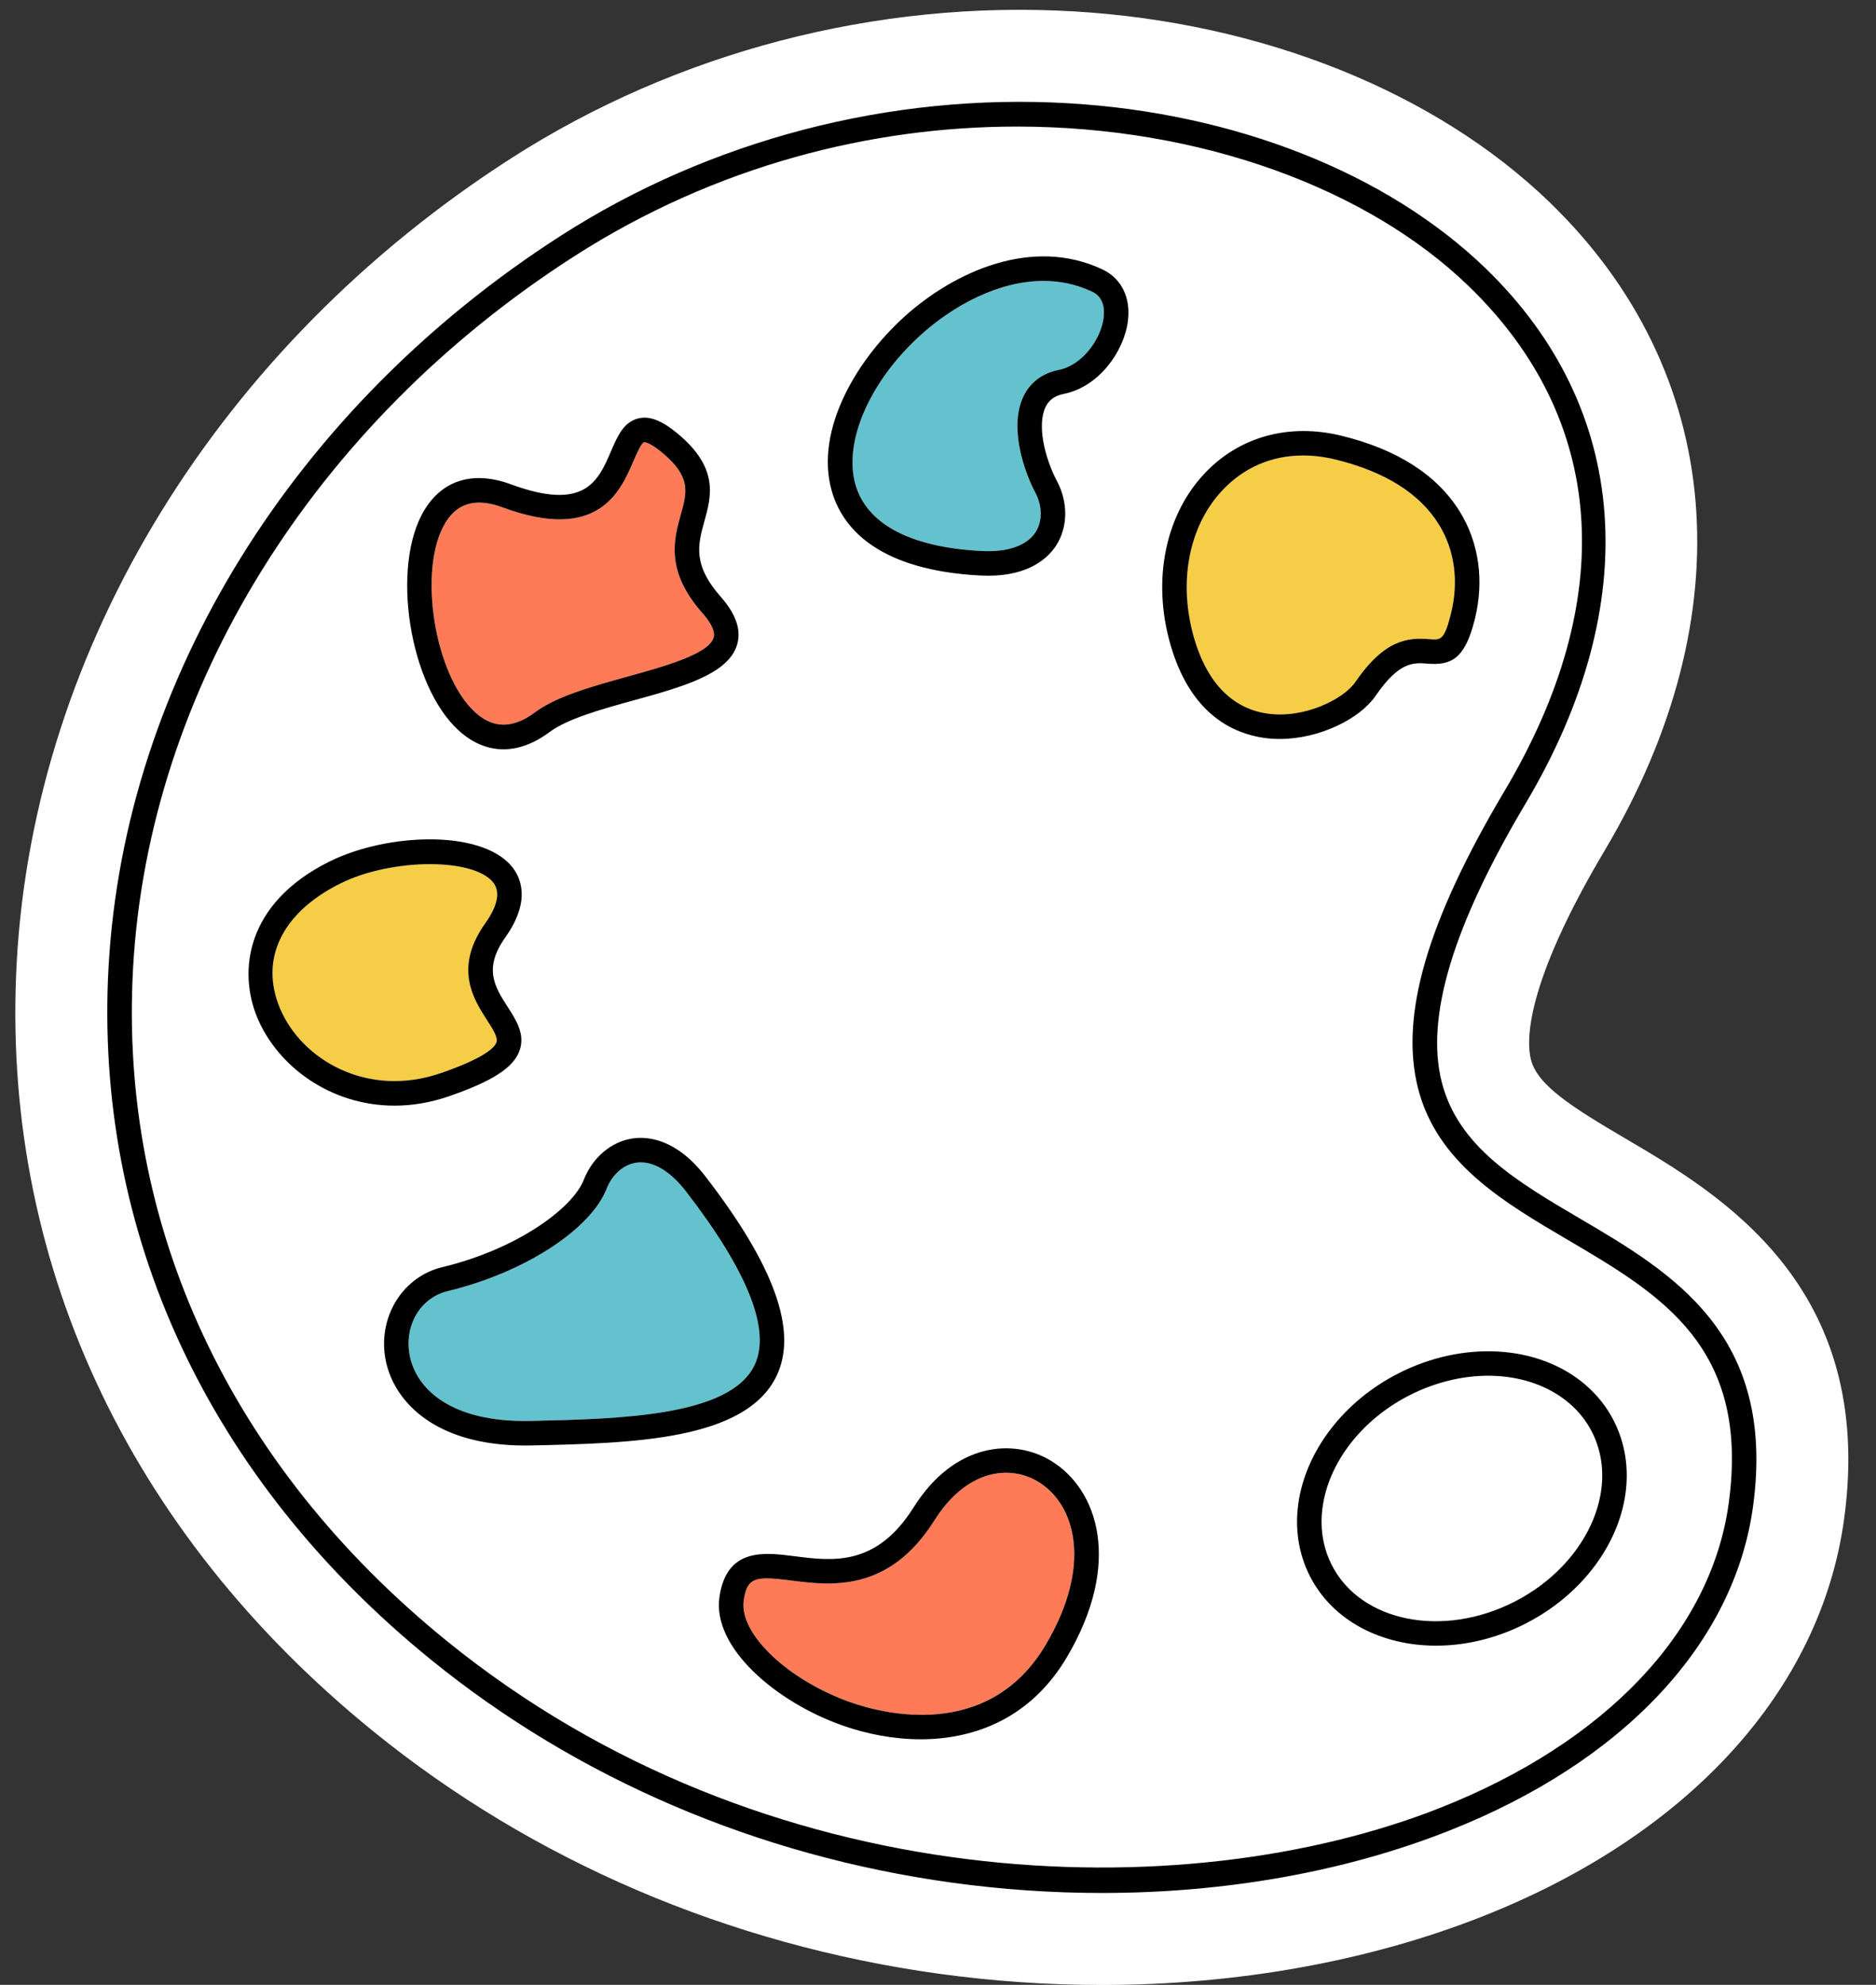 <?xml version="1.0" encoding="UTF-8" standalone="no"?><svg xmlns="http://www.w3.org/2000/svg" xmlns:xlink="http://www.w3.org/1999/xlink" fill="#000000" height="323.6" preserveAspectRatio="xMidYMid meet" version="1" viewBox="-2.5 -1.6 306.0 323.6" width="306" zoomAndPan="magnify"><rect x="-2.5" y="-1.6" width="306.0" height="323.6" fill="#333333" stroke="none"/><g id="change1_1"><path d="M298.295,246.071c-3.82,27.87-25.3,51.47-58.93,64.75c-18.55,7.33-40.04,11.2-62.14,11.2 c-8.81,0-17.73-0.61-26.5-1.82c-34.4-4.75-66.36-18.43-92.41-39.59c-40.15-32.6-60.78-77.16-58.08-125.46 c2.87-51.43,33.02-100.39,80.65-130.95c26.96-17.3,59.52-25.81,91.66-23.95c30.76,1.78,59.09,13.13,77.72,31.13 c28.55,27.6,31.91,67.1,8.99,105.66c-13.11,22.06-12.79,31.2-12.04,34.11c1.08,4.2,6.6,7.7,15.58,12.97 C278.025,193.081,303.515,208.061,298.295,246.071z" fill="#ffffff"/></g><g id="change2_1"><path d="M177.514,50.205c-0.431,3.484-3.463,7.729-7.291,8.495c-2.698,0.54-4.704,2.048-5.803,4.362 c-2.363,4.977,0.113,12.175,1.949,15.644c1.165,2.201,1.184,4.671,0.051,6.446c-1.414,2.213-4.553,3.301-8.83,3.083 c-11.159-0.588-18.194-4.104-20.344-10.168c-2.473-6.974,1.829-17.286,10.462-25.075c5.231-4.72,12.595-8.79,19.995-8.79 c2.679,0,5.364,0.534,7.953,1.763C177.516,46.848,177.693,48.758,177.514,50.205z M102.027,187.91c-0.244,0-0.485,0.017-0.724,0.051 c-2.085,0.298-3.945,1.924-4.854,4.242c-2.625,6.696-13.511,13.712-25.884,16.684c-4.282,1.028-6.947,5.182-6.337,9.875 c0.736,5.665,6.357,11.614,19.912,11.3c14.456-0.329,32.447-0.737,36.431-9.088c2.714-5.689-1.045-15.221-11.172-28.33 C107.018,189.564,104.429,187.91,102.027,187.91z" fill="#63c2ce"/></g><g id="change3_1"><path d="M234.193,98.338C234.193,98.338,234.193,98.338,234.193,98.338c-1.098,4.465-1.667,4.42-3.544,4.27 c-3.497-0.281-7.307,0.032-12.082,6.992c-1.881,2.743-8.26,6.021-14.38,5.133c-5.463-0.795-9.486-4.732-11.633-11.385 c-3.008-9.321-1.374-18.875,4.265-24.935c3.524-3.787,8.104-5.75,13.231-5.75c1.718,0,3.499,0.22,5.32,0.667 c8.045,1.971,13.709,5.531,16.836,10.583C234.761,88.038,235.466,93.161,234.193,98.338z M77.858,142.169 c-1.645-1.926-5.629-2.88-10.233-2.88c-4.843,0-10.373,1.055-14.588,3.145c-9.531,4.723-13.224,12.324-9.878,20.333 c3.522,8.431,14.288,14.703,26.211,10.601c7.278-2.504,8.83-4.22,9.108-5.021c0.279-0.806-0.564-2.115-1.54-3.631 c-2.176-3.38-5.465-8.488-0.301-15.763C78.749,145.976,79.16,143.694,77.858,142.169z" fill="#f6cd46"/></g><g id="change4_1"><path d="M112.104,98.393c1.015,1.15,2.15,2.773,1.794,3.97c-0.799,2.688-8.155,4.721-14.065,6.354 c-5.671,1.567-11.535,3.188-15.071,5.82c-3.608,2.686-6.799,2.684-9.754-0.004c-6.683-6.081-9.409-23.406-4.861-30.898 c1.334-2.198,3.15-3.291,5.501-3.291c1.147,0,2.422,0.26,3.83,0.779c15.624,5.755,19.211-2.581,21.354-7.561 c0.475-1.103,1.269-2.947,1.724-3.057c0.007-0.001,0.722-0.149,2.872,1.623c4.835,3.984,4.149,6.458,3.11,10.202 C107.406,86.405,106,91.476,112.104,98.393z M166.882,239.996c-4.68-2.858-11.741-2.025-16.967,6.28 c-7.45,11.842-17.011,10.618-23.339,9.807c-1.671-0.214-2.974-0.351-3.997-0.351c-2.586,0-3.375,0.879-3.771,3.622 c-0.777,5.38,7.197,12.97,17.412,16.575c5.101,1.799,22.472,6.445,31.835-9.346C175.792,253.534,172.87,243.654,166.882,239.996z" fill="#ff7b58"/></g><g id="change5_1"><path d="M255.191,197.058c-10.182-5.983-19.799-11.635-22.508-22.175c-2.717-10.571,1.756-25.457,13.675-45.508 c19.413-32.653,17.036-64.439-6.522-87.208c-16.083-15.543-40.926-25.362-68.161-26.939c-28.995-1.676-58.367,5.99-82.688,21.597 c-43.592,27.971-71.172,72.52-73.776,119.167c-2.421,43.364,16.244,83.486,52.558,112.975 c23.924,19.427,53.317,32.005,85.002,36.372c8.171,1.126,16.363,1.683,24.456,1.683c20.147,0,39.667-3.45,56.629-10.15 c28.442-11.234,46.514-30.492,49.582-52.837C287.295,215.925,270.24,205.902,255.191,197.058z M279.474,243.491 c-2.865,20.872-20.028,38.973-47.088,49.661c-41.634,16.443-110.119,14.918-162.096-27.29 c-35.291-28.658-53.433-67.598-51.085-109.646c2.533-45.37,29.428-88.743,71.943-116.024c23.101-14.823,48.516-21.158,72.231-21.158 c29.975,0,57.236,10.12,73.678,26.011c22.437,21.685,24.52,50.908,5.864,82.287c-12.664,21.305-17.147,36.732-14.11,48.548 c3.123,12.15,13.917,18.493,24.355,24.628C268.492,209.515,282.97,218.023,279.474,243.491z M261.568,231.917L261.568,231.917 c-0.252-0.662-0.528-1.282-0.843-1.895c-1.138-2.232-2.7-4.206-4.651-5.875c-7.632-6.528-19.912-7.25-30.556-1.795 c-8.88,4.546-15.11,12.708-16.259,21.297c-0.317,2.341-0.246,4.656,0.212,6.88c0.009,0.05,0.021,0.101,0.035,0.15 c0.341,1.625,0.905,3.216,1.68,4.733c3.735,7.285,11.699,11.29,20.564,11.29c4.791,0,9.845-1.17,14.636-3.624 c3.394-1.734,6.401-3.973,8.939-6.653c6.824-7.209,9.226-16.54,6.286-24.383C261.598,232.001,261.583,231.958,261.568,231.917z M252.42,253.677c-2.224,2.349-4.867,4.314-7.856,5.842c-11.695,5.991-25.071,3.33-29.817-5.927 c-0.627-1.228-1.08-2.514-1.346-3.825c-0.008-0.042-0.018-0.082-0.029-0.123c-0.352-1.757-0.402-3.592-0.149-5.46 c0.978-7.313,6.387-14.314,14.118-18.271c9.217-4.723,19.719-4.211,26.141,1.282c1.544,1.321,2.784,2.886,3.683,4.65 c0.001,0.002,0.002,0.005,0.004,0.007c0.229,0.446,0.433,0.898,0.62,1.378c0.013,0.042,0.027,0.084,0.043,0.126 C260.284,239.775,258.21,247.56,252.42,253.677z M177.373,42.351c-11.521-5.471-24.261,0.375-32.344,7.67 c-8.285,7.476-15.07,19.46-11.552,29.381c1.906,5.377,7.601,11.967,23.903,12.826c0.447,0.024,0.879,0.035,1.297,0.035 c6.877,0,9.901-3.059,11.114-4.958c1.907-2.987,1.951-6.999,0.113-10.471c-1.989-3.759-3.271-9.108-1.871-12.058 c0.559-1.176,1.503-1.861,2.975-2.155c5.777-1.156,9.863-6.971,10.475-11.926C181.951,46.915,180.414,43.796,177.373,42.351z M177.514,50.205c-0.431,3.484-3.463,7.729-7.291,8.495c-2.698,0.54-4.704,2.048-5.803,4.362 c-2.363,4.977,0.113,12.175,1.949,15.644c1.165,2.201,1.184,4.671,0.051,6.446c-1.414,2.213-4.553,3.301-8.83,3.083 c-11.159-0.588-18.194-4.104-20.344-10.168c-2.473-6.974,1.829-17.286,10.462-25.075c5.231-4.72,12.595-8.79,19.995-8.79 c2.679,0,5.364,0.534,7.953,1.763C177.516,46.848,177.693,48.758,177.514,50.205z M124.18,222.697 c3.465-7.264-0.334-17.894-11.617-32.498c-4.776-6.183-9.461-6.537-11.827-6.198c-3.508,0.502-6.578,3.085-8.011,6.742 c-1.853,4.726-10.998,11.35-23.094,14.254c-6.206,1.49-10.234,7.629-9.37,14.281c0.896,6.895,7.445,14.795,22.91,14.795 c0.348,0,0.702-0.004,1.059-0.012C100.592,233.689,119.137,233.268,124.18,222.697z M120.57,220.974 c-3.984,8.351-21.975,8.759-36.431,9.088c-13.555,0.314-19.176-5.635-19.912-11.3c-0.61-4.694,2.056-8.847,6.337-9.875 c12.374-2.972,23.259-9.988,25.884-16.684c0.909-2.318,2.769-3.944,4.854-4.242c0.239-0.034,0.48-0.051,0.724-0.051 c2.402,0,4.991,1.655,7.371,4.735C119.525,205.754,123.284,215.286,120.57,220.974z M221.866,111.862 c3.863-5.632,6.203-5.446,8.465-5.267c3.874,0.314,6.132-0.736,7.747-7.302h0c1.532-6.229,0.655-12.439-2.47-17.487 c-3.698-5.974-10.187-10.134-19.285-12.362c-8.603-2.108-16.779,0.167-22.432,6.244c-6.625,7.12-8.596,18.188-5.144,28.888 c3.345,10.365,9.929,13.396,14.864,14.115c0.871,0.127,1.75,0.187,2.629,0.187C212.812,118.877,219.347,115.536,221.866,111.862z M204.187,114.732c-5.463-0.795-9.486-4.732-11.633-11.385c-3.008-9.321-1.374-18.875,4.265-24.935 c3.524-3.787,8.104-5.75,13.231-5.75c1.718,0,3.499,0.22,5.32,0.667c8.045,1.971,13.709,5.531,16.836,10.583 c2.554,4.126,3.26,9.25,1.987,14.426c0,0,0,0,0,0c-1.097,4.465-1.667,4.42-3.544,4.27c-3.497-0.281-7.307,0.032-12.082,6.992 C216.686,112.343,210.308,115.62,204.187,114.732z M70.67,177.15c7.154-2.461,10.619-4.702,11.586-7.493 c0.917-2.645-0.544-4.913-1.956-7.106c-2.057-3.196-4-6.214-0.402-11.283c4.34-6.115,2.491-9.953,1.002-11.696 c-5.123-5.999-20.403-5.301-29.64-0.722c-13.715,6.797-14.924,17.962-11.793,25.458c3.329,7.968,11.971,14.354,22.389,14.353 C64.686,178.661,67.649,178.189,70.67,177.15z M43.158,162.766c-3.345-8.008,0.348-15.609,9.878-20.333 c4.216-2.089,9.745-3.145,14.588-3.145c4.604,0,8.589,0.954,10.233,2.88c1.302,1.525,0.891,3.807-1.222,6.783 c-5.164,7.275-1.875,12.383,0.301,15.763c0.976,1.516,1.819,2.826,1.54,3.631c-0.278,0.8-1.83,2.517-9.108,5.021 C57.446,177.469,46.68,171.198,43.158,162.766z M72.315,117.491c2.251,2.048,4.726,3.072,7.299,3.072 c2.461,0,5.012-0.938,7.536-2.817c2.935-2.185,8.432-3.704,13.748-5.173c7.921-2.189,15.402-4.256,16.833-9.069 c0.706-2.371-0.179-4.981-2.629-7.757c-4.669-5.292-3.762-8.561-2.711-12.348c1.134-4.088,2.419-8.721-4.421-14.358 c-2.571-2.119-4.531-2.866-6.357-2.423c-2.397,0.581-3.397,2.904-4.456,5.363c-2.081,4.834-4.232,9.833-16.298,5.388 c-6.109-2.249-11.128-0.763-14.133,4.189C61.202,90.659,64.231,110.137,72.315,117.491z M70.146,83.635 c1.334-2.198,3.15-3.291,5.501-3.291c1.147,0,2.422,0.26,3.83,0.779c15.624,5.755,19.211-2.581,21.354-7.561 c0.475-1.103,1.269-2.947,1.724-3.057c0.007-0.001,0.722-0.149,2.872,1.623c4.835,3.984,4.149,6.458,3.11,10.202 c-1.13,4.075-2.537,9.146,3.567,16.063c1.015,1.15,2.15,2.773,1.794,3.97c-0.799,2.688-8.155,4.721-14.065,6.354 c-5.671,1.567-11.535,3.188-15.071,5.82c-3.608,2.686-6.799,2.684-9.754-0.004C68.324,108.452,65.598,91.126,70.146,83.635z M168.967,236.583c-6.15-3.757-15.796-2.994-22.438,7.564c-6.09,9.68-13.186,8.77-19.445,7.97 c-4.93-0.632-11.068-1.418-12.235,6.667c-1.19,8.247,9.254,17.112,20.04,20.918c3.969,1.4,8.363,2.263,12.783,2.263 c8.957,0,18.017-3.545,23.824-13.341C180.615,253.241,176.578,241.231,168.967,236.583z M168.056,266.584 c-9.363,15.792-26.735,11.146-31.835,9.346c-10.215-3.605-18.189-11.195-17.412-16.575c0.396-2.743,1.185-3.622,3.771-3.622 c1.022,0,2.326,0.137,3.997,0.351c6.328,0.811,15.889,2.035,23.339-9.807c5.226-8.306,12.287-9.139,16.967-6.28 C172.87,243.654,175.792,253.534,168.056,266.584z" fill="inherit"/></g></svg>